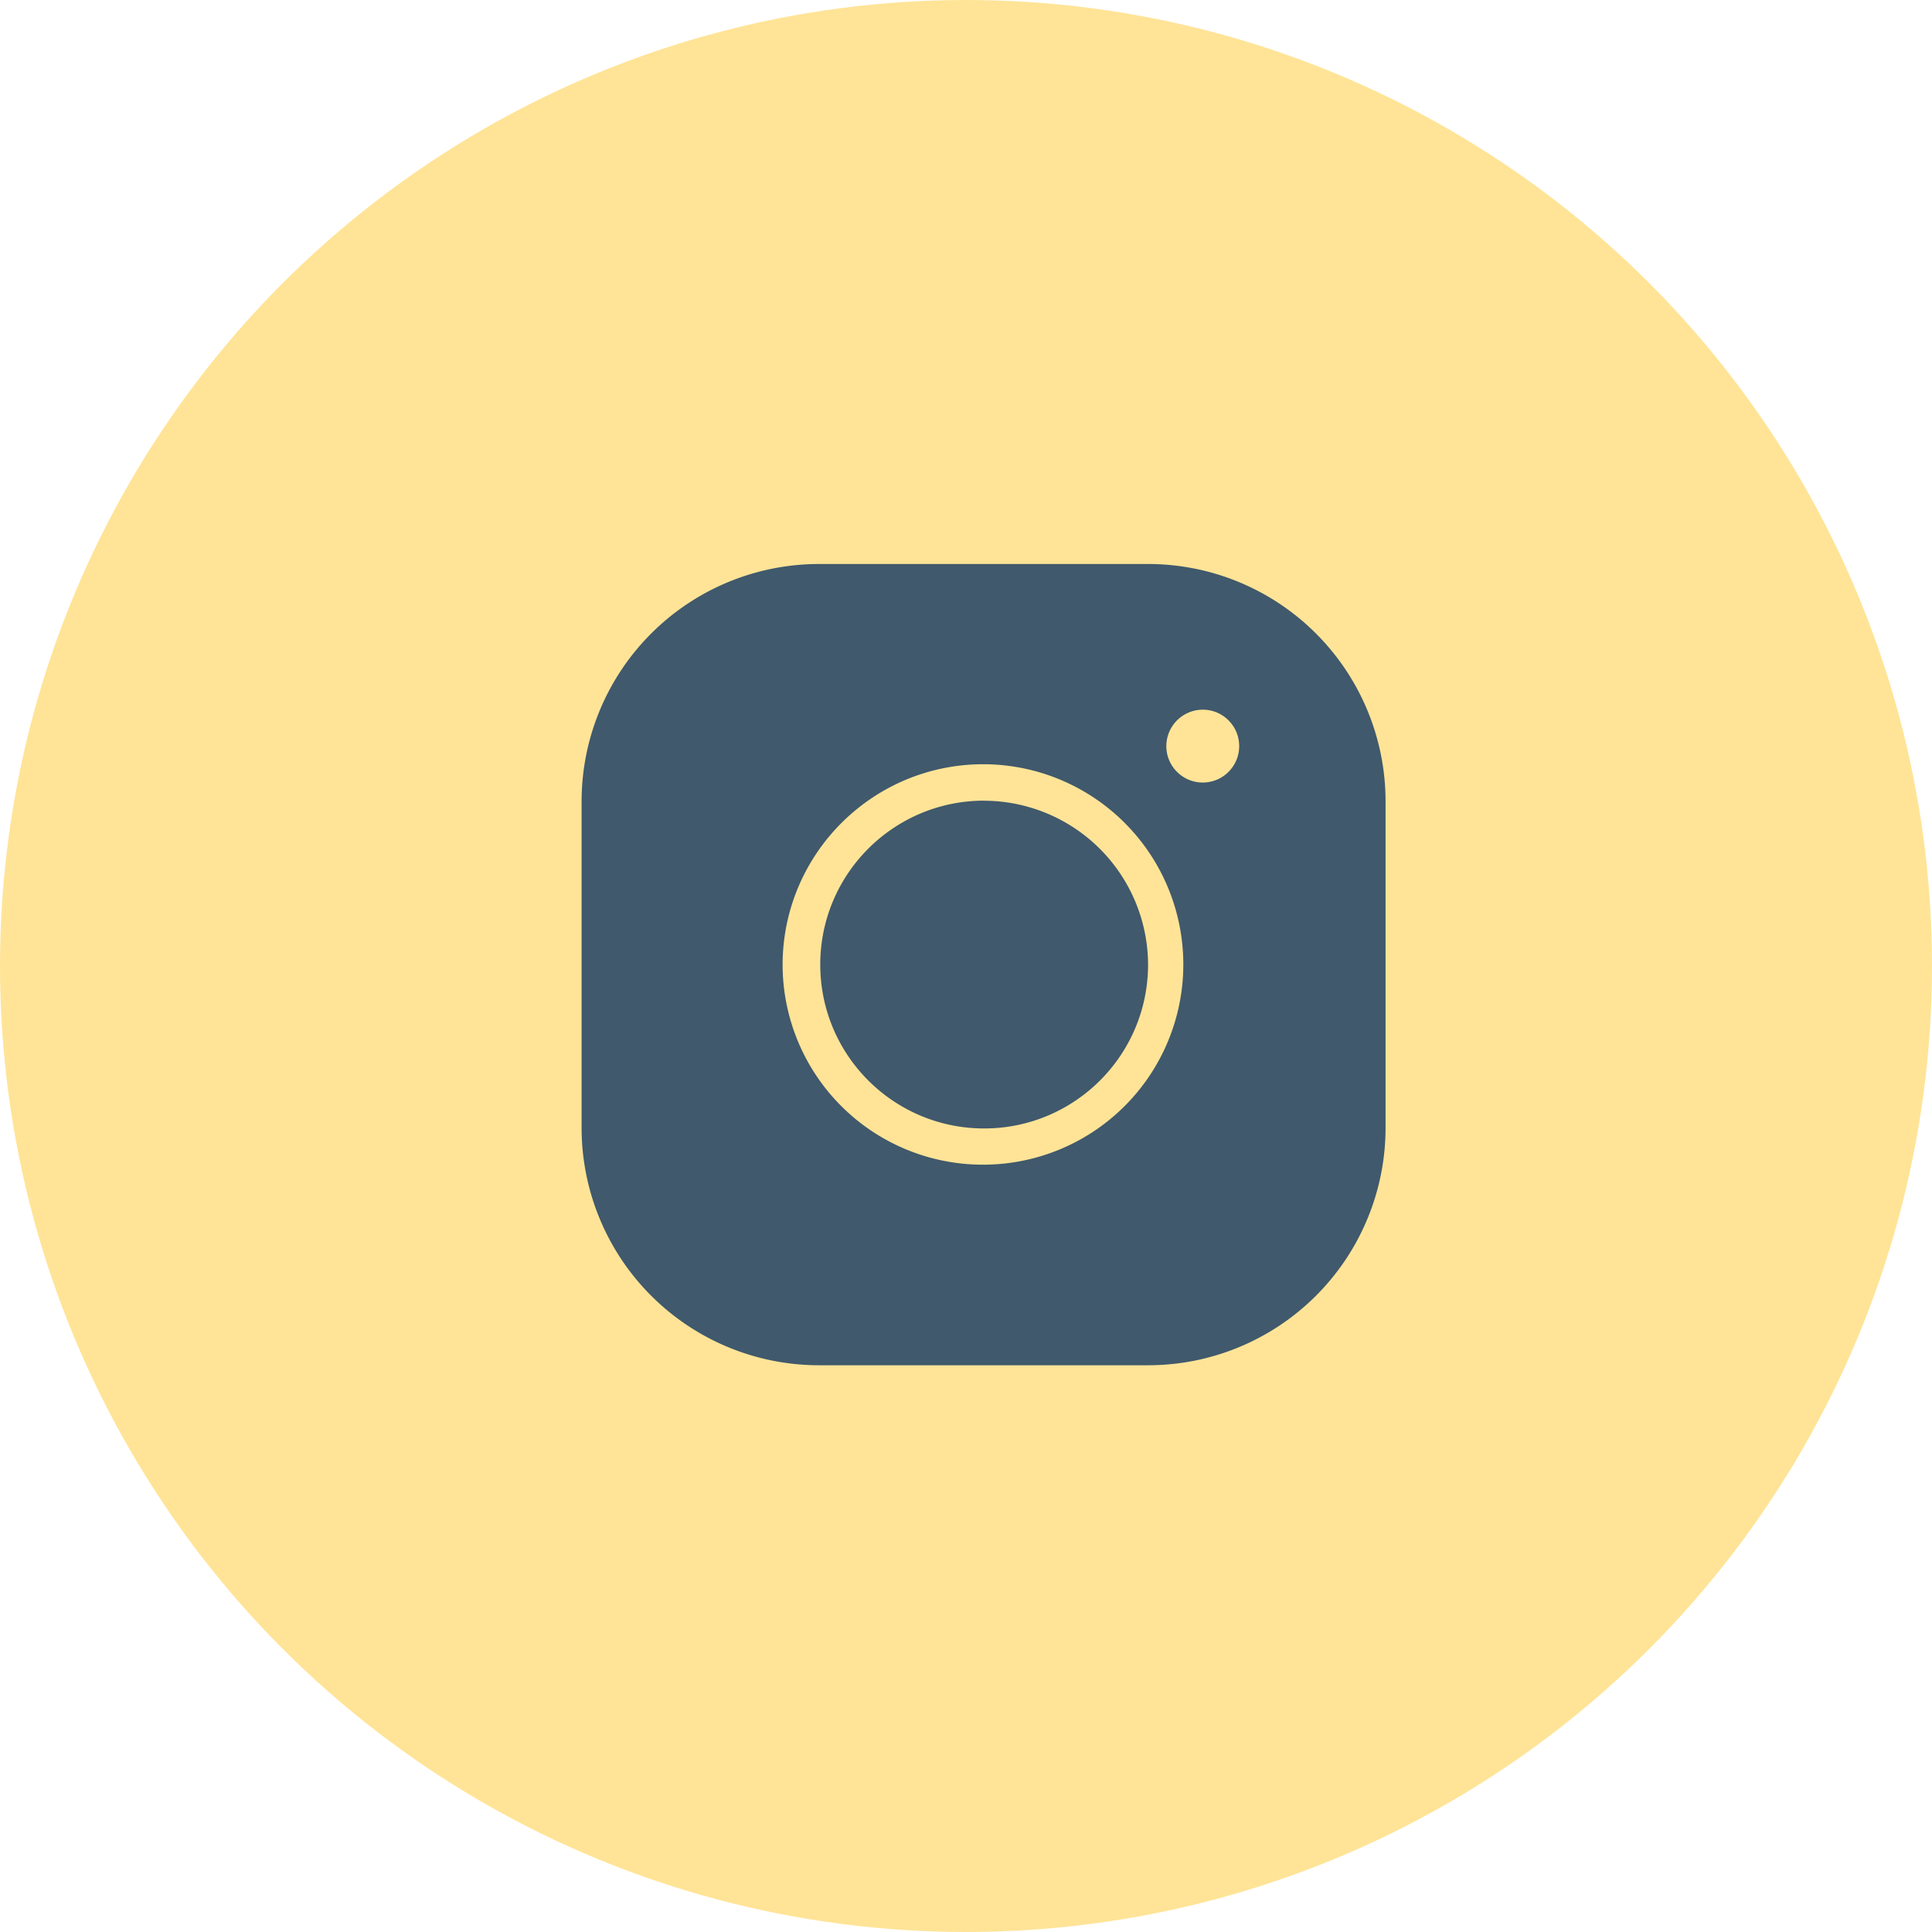 <?xml version="1.0" encoding="UTF-8"?> <svg xmlns="http://www.w3.org/2000/svg" xmlns:v="https://vecta.io/nano" width="55" height="55"><circle cx="27.5" cy="27.5" r="27.5" fill="#ffe497"></circle><path d="M23.319 16.056a6.76 6.76 0 0 0-6.762 6.739v9.331a6.76 6.76 0 0 0 6.762 6.74h9.363a6.76 6.76 0 0 0 6.762-6.739v-9.332a6.76 6.76 0 0 0-6.762-6.739zm10.924 4.147c.572.002 1.035.467 1.034 1.039s-.466 1.036-1.038 1.035-1.036-.465-1.036-1.037a1.04 1.04 0 0 1 1.04-1.037zm-6.242 1.553a5.7 5.7 0 0 1-.029 11.4 5.7 5.7 0 0 1-5.693-5.7c.009-3.153 2.569-5.703 5.722-5.7zm0 1.037c-2.575.009-4.656 2.102-4.65 4.677s2.096 4.658 4.671 4.655 4.661-2.091 4.661-4.666a4.68 4.68 0 0 0-4.682-4.664z" fill="#40596c"></path></svg> 